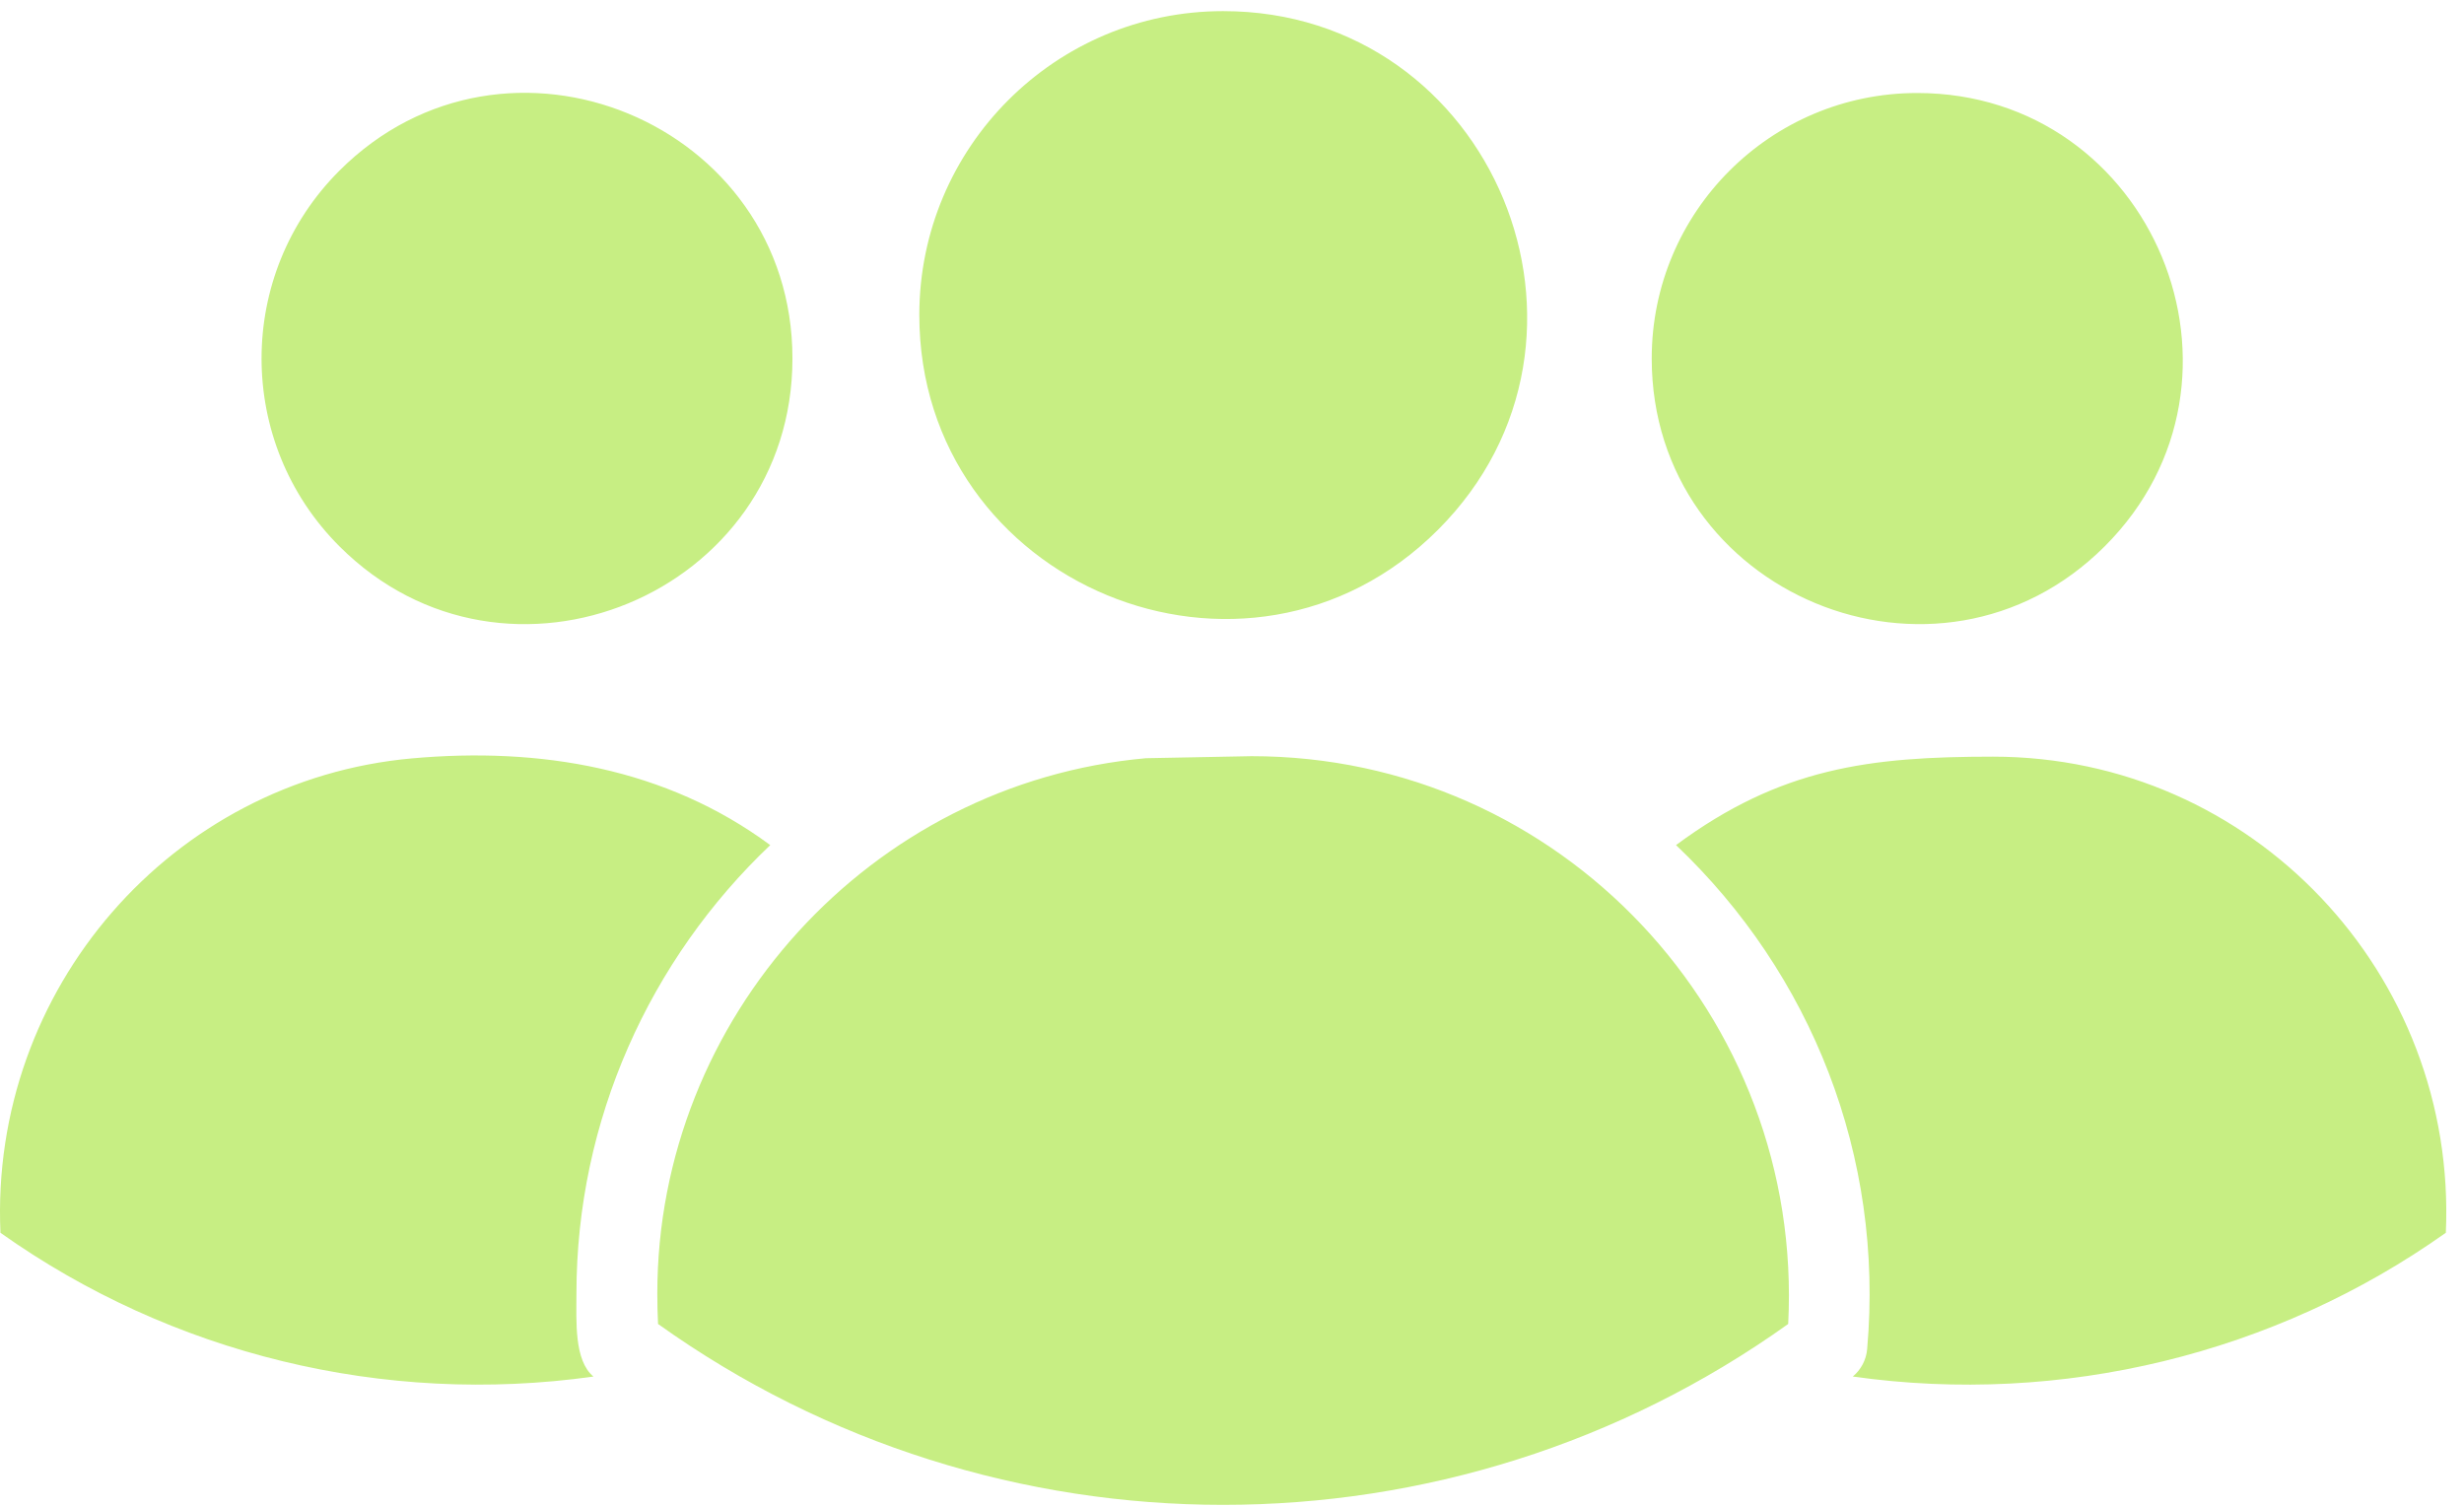 <svg width="103" height="63" viewBox="0 0 103 63" fill="none" xmlns="http://www.w3.org/2000/svg">
<path fill-rule="evenodd" clip-rule="evenodd" d="M51.129 0.465C62.408 0.465 68.09 14.166 60.11 22.147C52.129 30.128 38.429 24.444 38.429 13.166C38.429 6.153 44.115 0.465 51.129 0.465ZM32.198 35.327C27.848 32.106 22.573 31.22 17.224 31.701C7.176 32.604 -0.432 41.347 0.019 51.532C7.162 56.6 16.049 58.775 24.807 57.542C23.993 56.867 24.096 55.217 24.096 54.075C24.096 46.818 27.169 40.101 32.198 35.327ZM14.184 7.138C21.157 0.164 33.126 5.131 33.126 14.985C33.126 24.839 21.157 29.807 14.184 22.832C9.85 18.498 9.85 11.472 14.184 7.138ZM77.45 57.541C86.193 58.78 95.112 56.59 102.241 51.531C102.719 40.704 94.144 31.629 83.312 31.629C78.143 31.629 74.425 32.094 70.061 35.326C75.71 40.689 78.764 48.316 78.051 56.391C78.011 56.858 77.784 57.264 77.45 57.541ZM80.142 3.888C89.994 3.888 94.961 15.858 87.987 22.832C81.013 29.805 69.045 24.839 69.045 14.985C69.045 8.856 74.013 3.888 80.142 3.888ZM27.477 54.074C27.477 42.54 36.386 32.729 47.901 31.694L52.315 31.609C65.215 31.609 75.414 42.477 74.75 55.344C60.644 65.426 41.612 65.426 27.508 55.344C27.487 54.938 27.477 54.514 27.477 54.074Z" fill="#C7EE83"/>
</svg>
